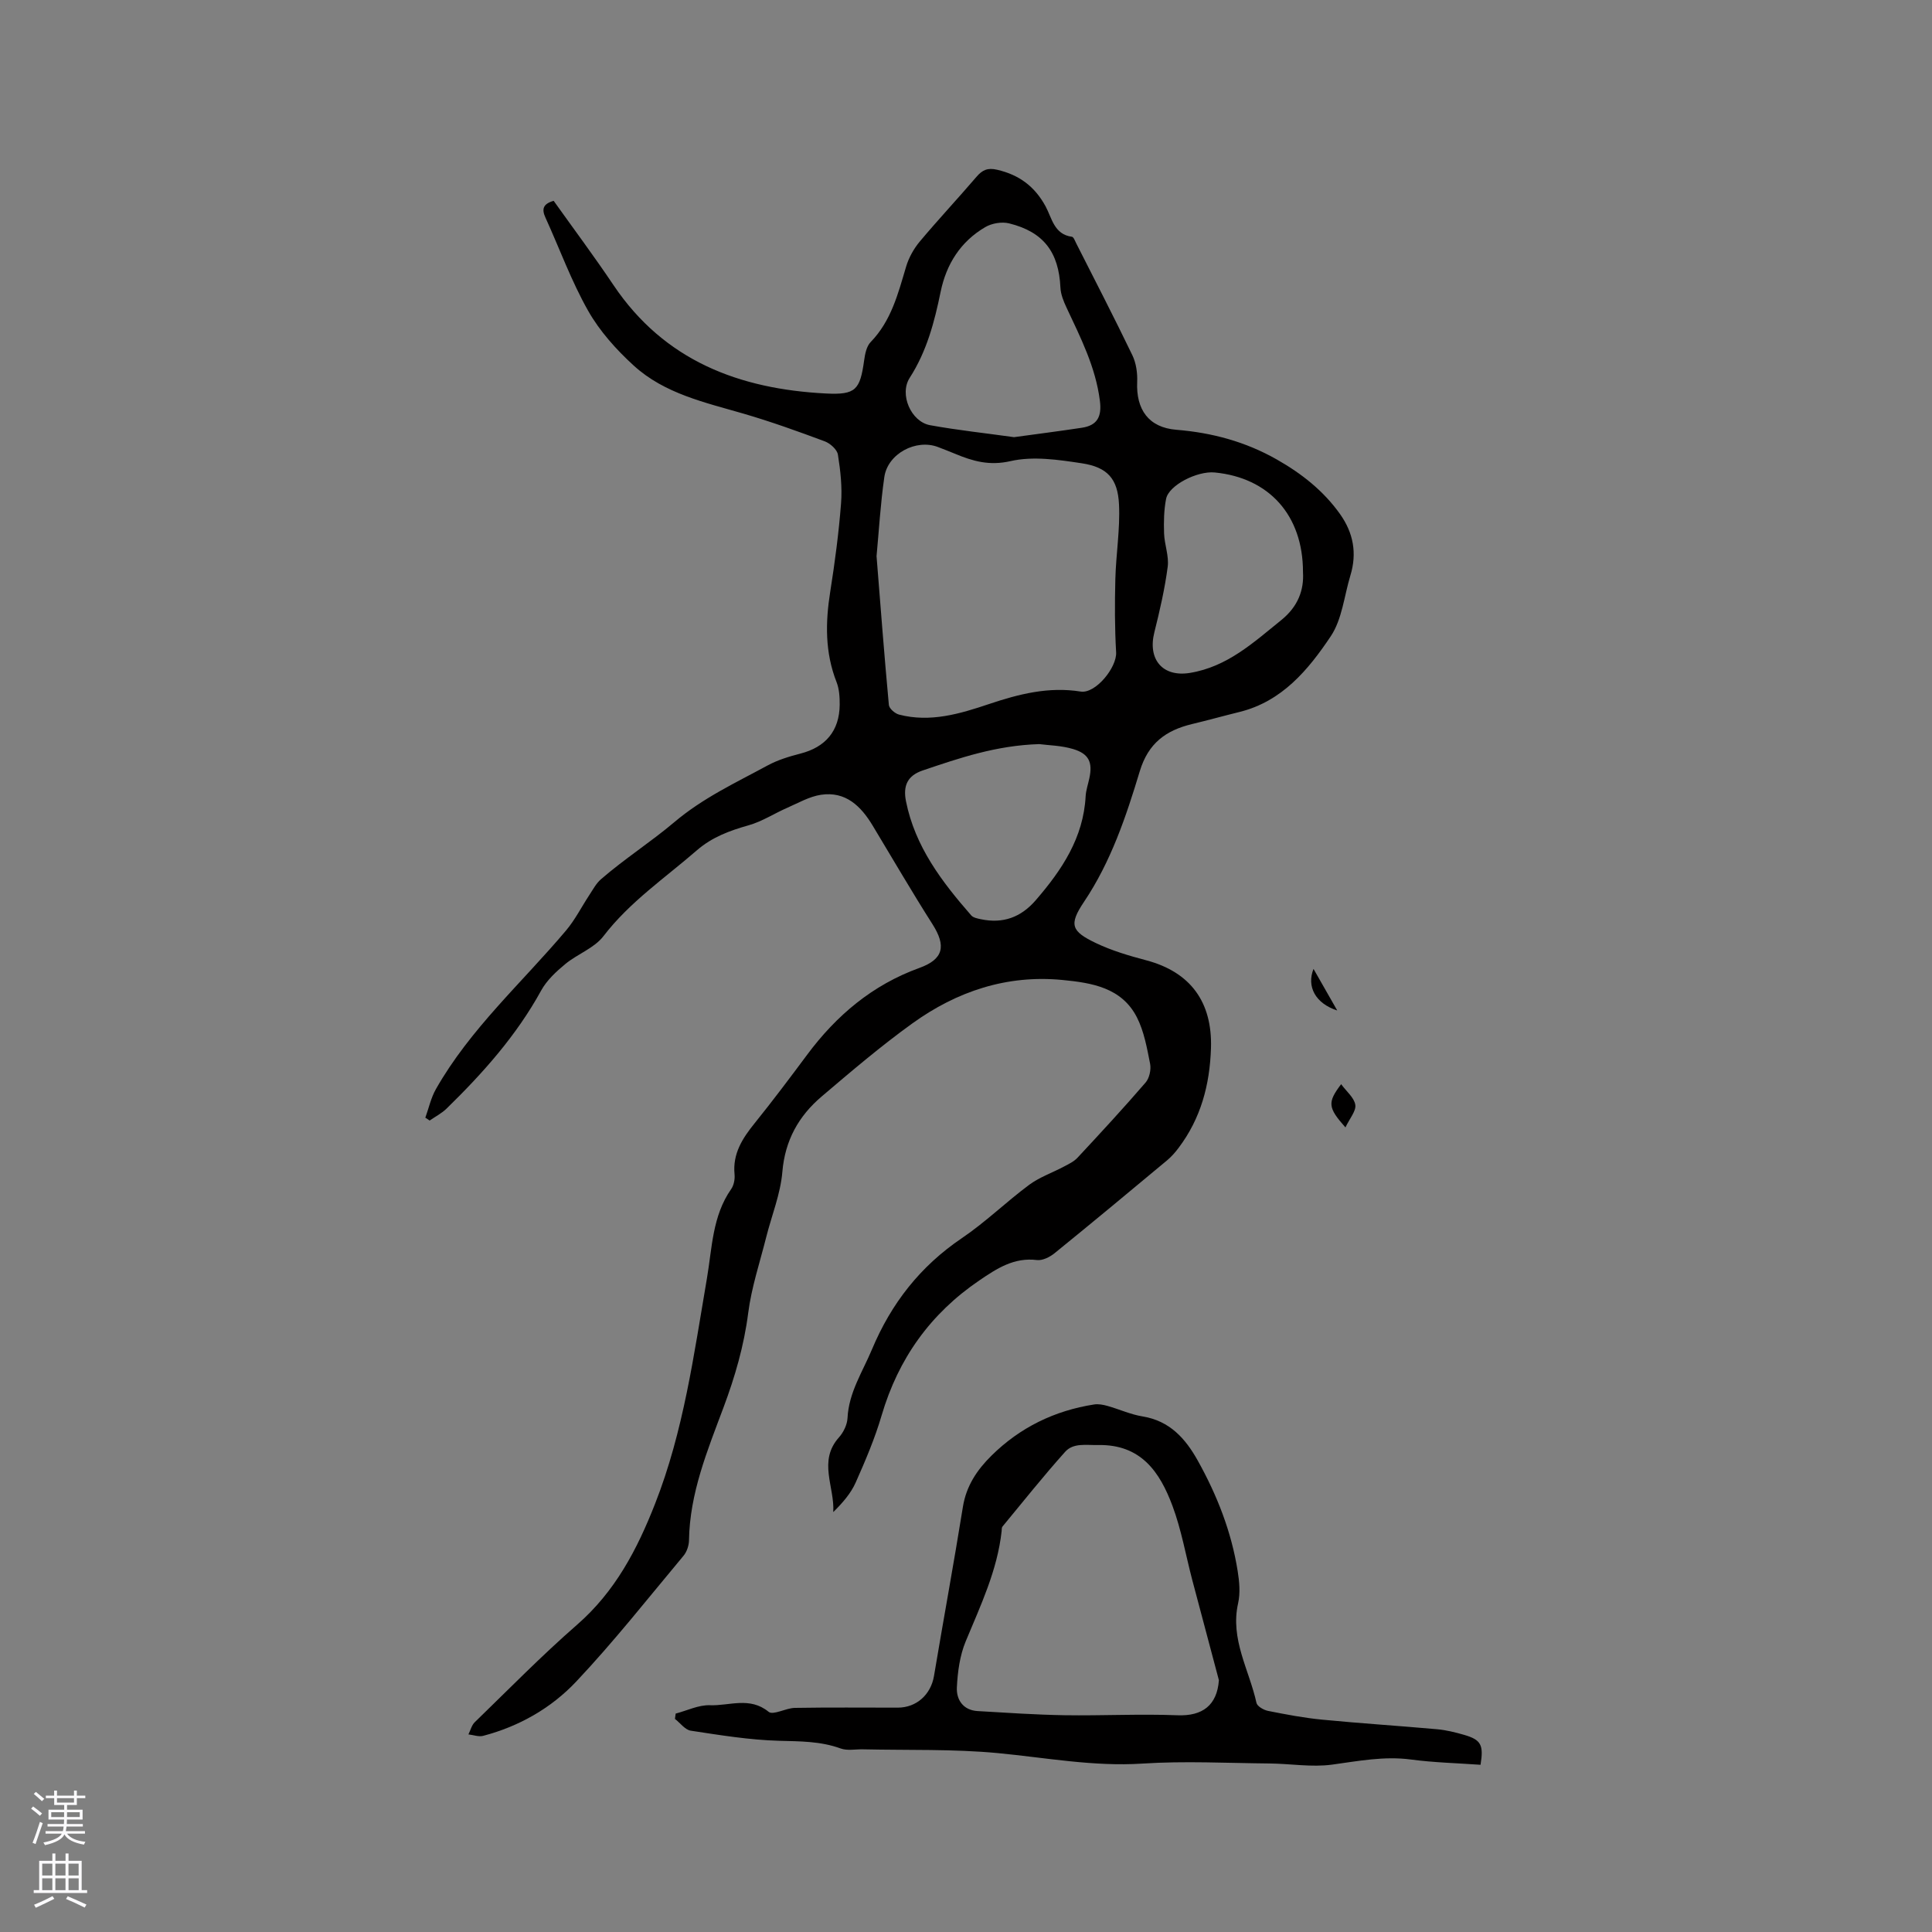 <svg enable-background="new 0 0 400 400" viewBox="0 0 400 400" xmlns="http://www.w3.org/2000/svg"><rect x="0" y="0" width="400" height="400" fill="#808080" stroke="none"/><g fill="#010000"><path d="m88.06 231.41c.71-1.97 1.16-4.1 2.18-5.9 7.09-12.5 17.82-22.03 26.96-32.87 1.87-2.22 3.21-4.9 4.82-7.34.74-1.12 1.4-2.39 2.39-3.25 4.85-4.21 10.37-7.75 15.15-11.79 6-5.08 12.73-8.18 19.36-11.78 2.1-1.14 4.48-1.86 6.81-2.46 5.21-1.34 8.07-4.71 8.12-10.12.01-1.57-.09-3.25-.65-4.68-2.41-6.13-2.32-12.34-1.31-18.71.96-6.07 1.77-12.17 2.24-18.29.26-3.34-.12-6.78-.65-10.1-.17-1.05-1.59-2.32-2.71-2.74-5.53-2.06-11.11-4.07-16.77-5.72-8.05-2.34-16.39-4.14-22.77-9.95-3.62-3.3-7.06-7.13-9.46-11.36-3.48-6.14-5.91-12.87-8.85-19.32-.79-1.73-.51-2.82 1.71-3.45 4.1 5.75 8.4 11.51 12.4 17.47 10.53 15.66 26.04 21.51 44 22.42 6.16.31 7.03-.77 7.88-6.85.18-1.32.49-2.92 1.35-3.8 4.27-4.4 5.67-10.02 7.34-15.61.55-1.85 1.57-3.69 2.81-5.18 3.81-4.55 7.88-8.89 11.74-13.4 1.23-1.44 2.32-1.95 4.32-1.48 4.55 1.06 7.76 3.45 10 7.56 1.32 2.42 1.75 5.82 5.46 6.31.34.04.62.81.85 1.28 3.92 7.74 7.91 15.45 11.67 23.26.78 1.63 1.07 3.68.99 5.51-.25 5.7 2.35 9.44 8.1 9.91 7.42.6 14.33 2.47 20.81 6.15 5.14 2.92 9.67 6.48 13.11 11.33 2.75 3.89 3.52 8.09 2.13 12.66-1.29 4.25-1.71 9.08-4.07 12.61-4.64 6.93-10.07 13.49-18.88 15.67-3.29.81-6.55 1.72-9.85 2.51-5.39 1.3-9.05 3.94-10.81 9.76-2.84 9.39-5.96 18.72-11.55 27.05-3.18 4.74-2.62 6.09 2.44 8.52 3.3 1.58 6.9 2.64 10.45 3.58 9.2 2.44 13.69 8.69 13.4 18.16-.24 7.63-2.1 14.59-6.73 20.71-.69.92-1.47 1.8-2.35 2.54-7.74 6.45-15.48 12.89-23.3 19.23-.98.8-2.5 1.56-3.65 1.42-4.75-.59-8.28 1.74-11.92 4.21-10.14 6.89-16.78 16.19-20.24 27.96-1.39 4.75-3.36 9.36-5.37 13.89-1 2.25-2.7 4.2-4.64 6.12.31-5.23-3.22-10.56 1.19-15.48.93-1.04 1.69-2.62 1.76-3.99.26-5.29 3.11-9.55 5.06-14.21 4-9.54 10-17.21 18.62-23.04 4.9-3.31 9.19-7.52 13.95-11.05 2.14-1.58 4.77-2.48 7.15-3.75 1-.53 2.09-1.04 2.84-1.85 4.77-5.12 9.52-10.26 14.09-15.56.79-.91 1.17-2.67.94-3.87-.65-3.28-1.25-6.72-2.74-9.64-3.15-6.16-9.34-7.14-15.44-7.73-11.51-1.11-21.85 2.37-31.04 8.99-6.52 4.69-12.67 9.94-18.8 15.15-4.75 4.04-7.57 9.06-8.12 15.58-.38 4.56-2.2 9-3.34 13.51-1.31 5.22-3.05 10.39-3.73 15.7-.87 6.8-2.74 13.23-5.12 19.59-3.33 8.91-6.99 17.74-7.14 27.5-.02 1.08-.45 2.38-1.14 3.2-7.32 8.76-14.4 17.76-22.22 26.05-5.17 5.48-11.82 9.28-19.27 11.23-.92.24-2.02-.19-3.04-.3.43-.85.67-1.9 1.31-2.52 7-6.79 13.84-13.78 21.18-20.18 7.88-6.87 12.43-15.55 16.16-25.06 5.91-15.05 8.03-30.89 10.73-46.64 1.08-6.3 1.11-12.92 5.02-18.5.56-.8.8-2.05.7-3.05-.42-4.29 1.64-7.47 4.18-10.61 3.72-4.62 7.29-9.37 10.83-14.13 6.08-8.18 13.55-14.49 23.26-18 5.01-1.81 5.58-4.55 2.7-9.07-4.26-6.69-8.25-13.56-12.35-20.36-2.44-4.06-5.6-7.18-10.72-6.42-2.41.36-4.69 1.69-6.98 2.69-2.68 1.17-5.2 2.83-7.98 3.62-3.93 1.11-7.57 2.44-10.72 5.17-6.62 5.75-13.92 10.69-19.37 17.8-1.9 2.48-5.39 3.69-7.9 5.77-1.89 1.56-3.82 3.36-4.98 5.46-5.11 9.32-12.07 17.12-19.6 24.47-1.01.98-2.32 1.65-3.5 2.47-.26-.2-.57-.4-.89-.59zm93.42-116.26c.84 10.55 1.61 20.68 2.55 30.8.07.75 1.26 1.78 2.11 2 6.47 1.68 12.6-.16 18.64-2.19 6.17-2.07 12.34-3.64 18.96-2.58 3.08.49 7.53-5 7.34-8.14-.29-5.03-.29-10.08-.16-15.12.13-5.16 1-10.33.76-15.46-.25-5.35-2.4-7.73-7.69-8.54-4.87-.74-10.11-1.52-14.77-.45-4.39 1-7.78.02-11.46-1.51-1.17-.49-2.36-.94-3.54-1.4-4.54-1.75-10.43 1.35-11.13 6.21-.8 5.55-1.12 11.16-1.61 16.38zm28.46-24.64c4.67-.64 9.37-1.24 14.06-1.95 3.19-.49 4.14-2.3 3.72-5.58-.88-6.99-4-13.08-6.91-19.3-.61-1.3-1.2-2.75-1.26-4.15-.34-7.3-3.47-11.51-10.61-13.28-1.52-.38-3.59-.03-4.95.77-5.11 2.99-8.07 7.66-9.25 13.43-1.28 6.24-2.87 12.3-6.4 17.78-2.19 3.41.27 9.07 4.21 9.8 5.72 1.04 11.5 1.65 17.39 2.48zm5.23 63.55c-8.93.27-16.52 2.88-24.12 5.45-3.18 1.07-4.11 3.18-3.48 6.36 1.87 9.4 7.43 16.69 13.52 23.66.42.48 1.31.64 2.01.79 4.56.95 8.26-.38 11.34-3.94 5.41-6.26 9.87-12.91 10.33-21.53.07-1.25.51-2.48.77-3.73.7-3.25-.06-5.04-3.33-6.03-2.47-.75-5.17-.78-7.04-1.03zm54.6-35.6c.01-11.81-7.05-19.55-18.27-20.64-3.64-.35-9.51 2.64-10.07 5.45-.46 2.33-.5 4.79-.42 7.18.08 2.31 1.04 4.67.75 6.89-.6 4.56-1.64 9.09-2.76 13.56-1.43 5.67 1.75 9.33 7.35 8.42 7.74-1.26 13.17-6.29 18.94-10.95 3.51-2.84 4.7-6.29 4.48-9.91z"/><path d="m306.53 365.38c-4.93-.35-9.7-.46-14.4-1.09-5.57-.74-10.91.32-16.36 1.06-4.21.57-8.59-.2-12.9-.24-8.78-.08-17.59-.55-26.33.02-10.15.66-19.98-1.22-29.96-2.17-9.23-.87-18.58-.57-27.87-.78-1.57-.04-3.28.33-4.67-.18-4.18-1.52-8.42-1.47-12.78-1.59-6.1-.17-12.19-1.17-18.24-2.09-1.19-.18-2.19-1.6-3.28-2.44.05-.37.1-.73.15-1.1 2.37-.62 4.76-1.82 7.11-1.73 4 .15 8.23-1.83 12.13 1.36.95.77 3.57-.78 5.43-.81 7.1-.12 14.21-.05 21.31-.05 3.89 0 6.85-2.71 7.5-6.54 1.96-11.69 4.11-23.34 5.99-35.04.7-4.35 2.94-7.66 5.92-10.6 5.91-5.84 13.05-9.31 21.24-10.59.89-.14 1.88.05 2.77.3 2.45.69 4.81 1.78 7.29 2.18 5.61.92 8.86 4.58 11.41 9.15 4 7.17 6.97 14.74 8.26 22.88.35 2.17.56 4.53.09 6.64-1.69 7.47 2.31 13.82 3.8 20.64.16.71 1.49 1.47 2.38 1.65 3.73.74 7.48 1.46 11.26 1.82 7.91.77 15.84 1.27 23.75 1.98 1.88.17 3.76.63 5.58 1.16 3.53 1.02 4.09 2.07 3.42 6.2zm-54.17-17.51c-.59-2.23-1.19-4.47-1.78-6.7-1.25-4.69-2.5-9.38-3.74-14.07-1.34-5.11-2.25-10.39-4.09-15.32-2.61-7-6.51-12.78-15.41-12.6-2.49.05-5.11-.5-6.82 1.41-4.49 5.01-8.68 10.28-12.97 15.47-.18.21-.14.61-.17.93-.89 8.14-4.36 15.4-7.44 22.83-1.22 2.93-1.67 6.31-1.83 9.52-.13 2.57 1.3 4.75 4.31 4.92 5.99.35 11.99.76 17.99.86 7.81.12 15.63-.3 23.42.01 5.11.19 8.15-2.05 8.53-7.26z"/><path d="m278.56 233.42c-3.66-4.12-3.75-5.17-.89-8.95 1.13 1.54 2.71 2.81 2.93 4.27.2 1.28-1.15 2.79-2.04 4.68z"/><path d="m276.86 209.21c-4.52-1.46-6.37-4.95-4.91-8.61 1.62 2.83 3.04 5.33 4.91 8.61z"/></g><path d="m6.44 374.46.42-.45c.65.47 1.27.95 1.85 1.44l-.45.49c-.65-.56-1.25-1.06-1.82-1.48m.93 7.33-.63-.26c.55-1.36 1.05-2.8 1.52-4.33.19.1.38.19.59.27-.46 1.29-.95 2.73-1.48 4.32m-.38-10.38.44-.42c.43.34 1.01.82 1.74 1.44l-.49.49c-.53-.51-1.09-1.01-1.69-1.51m2.5.35h1.72v-1.04h.59v1.04h3.52v-1.04h.59v1.04h1.75v.53h-1.75v1.42h-2.03v.97h3.22v2.03h-3.24c0 .35-.01.66-.03.93h3.32v.53h-3.37c-.03.27-.08.58-.15.94h3.96v.53h-3.71c.67.92 1.93 1.48 3.79 1.68-.13.24-.23.44-.29.59-2.13-.38-3.48-1.08-4.04-2.12-.43.97-1.77 1.72-4.03 2.23-.09-.19-.2-.37-.33-.55 2.1-.42 3.37-1.03 3.81-1.83h-3.36v-.53h3.58c.08-.29.13-.61.16-.94h-3.33v-.53h3.39c.02-.27.04-.58.04-.93h-3.23v-2.03h3.25v-.97h-2.07v-1.42h-1.73zm1.12 3.44v1h2.65c.01-.3.02-.44.01-.4v-.25-.35zm1.19-2h3.52v-.91h-3.52zm4.71 2h-2.63v.59c0 .15-.01.28-.01.4h2.64z" fill="#fbfafc"/><path d="m13.56 383.74h.63v1.52h2.72v6.07h1.13v.6h-11.06v-.6h1.13v-6.07h2.73v-1.52h.63v1.52h2.1v-1.52zm-2.69 8.83.38.56c-1.24.63-2.53 1.25-3.85 1.85-.1-.21-.21-.42-.34-.63 1.36-.55 2.63-1.15 3.81-1.78m-2.13-4.27h2.1v-2.45h-2.1zm0 3.04h2.1v-2.46h-2.1zm2.72-3.04h2.1v-2.45h-2.1zm0 3.04h2.1v-2.46h-2.1zm6.07 3.6c-1.41-.71-2.7-1.3-3.86-1.78l.35-.56c1.45.62 2.75 1.19 3.88 1.72zm-1.25-9.09h-2.1v2.45h2.1zm-2.09 5.49h2.1v-2.46h-2.1z" fill="#fbfafc"/></svg>